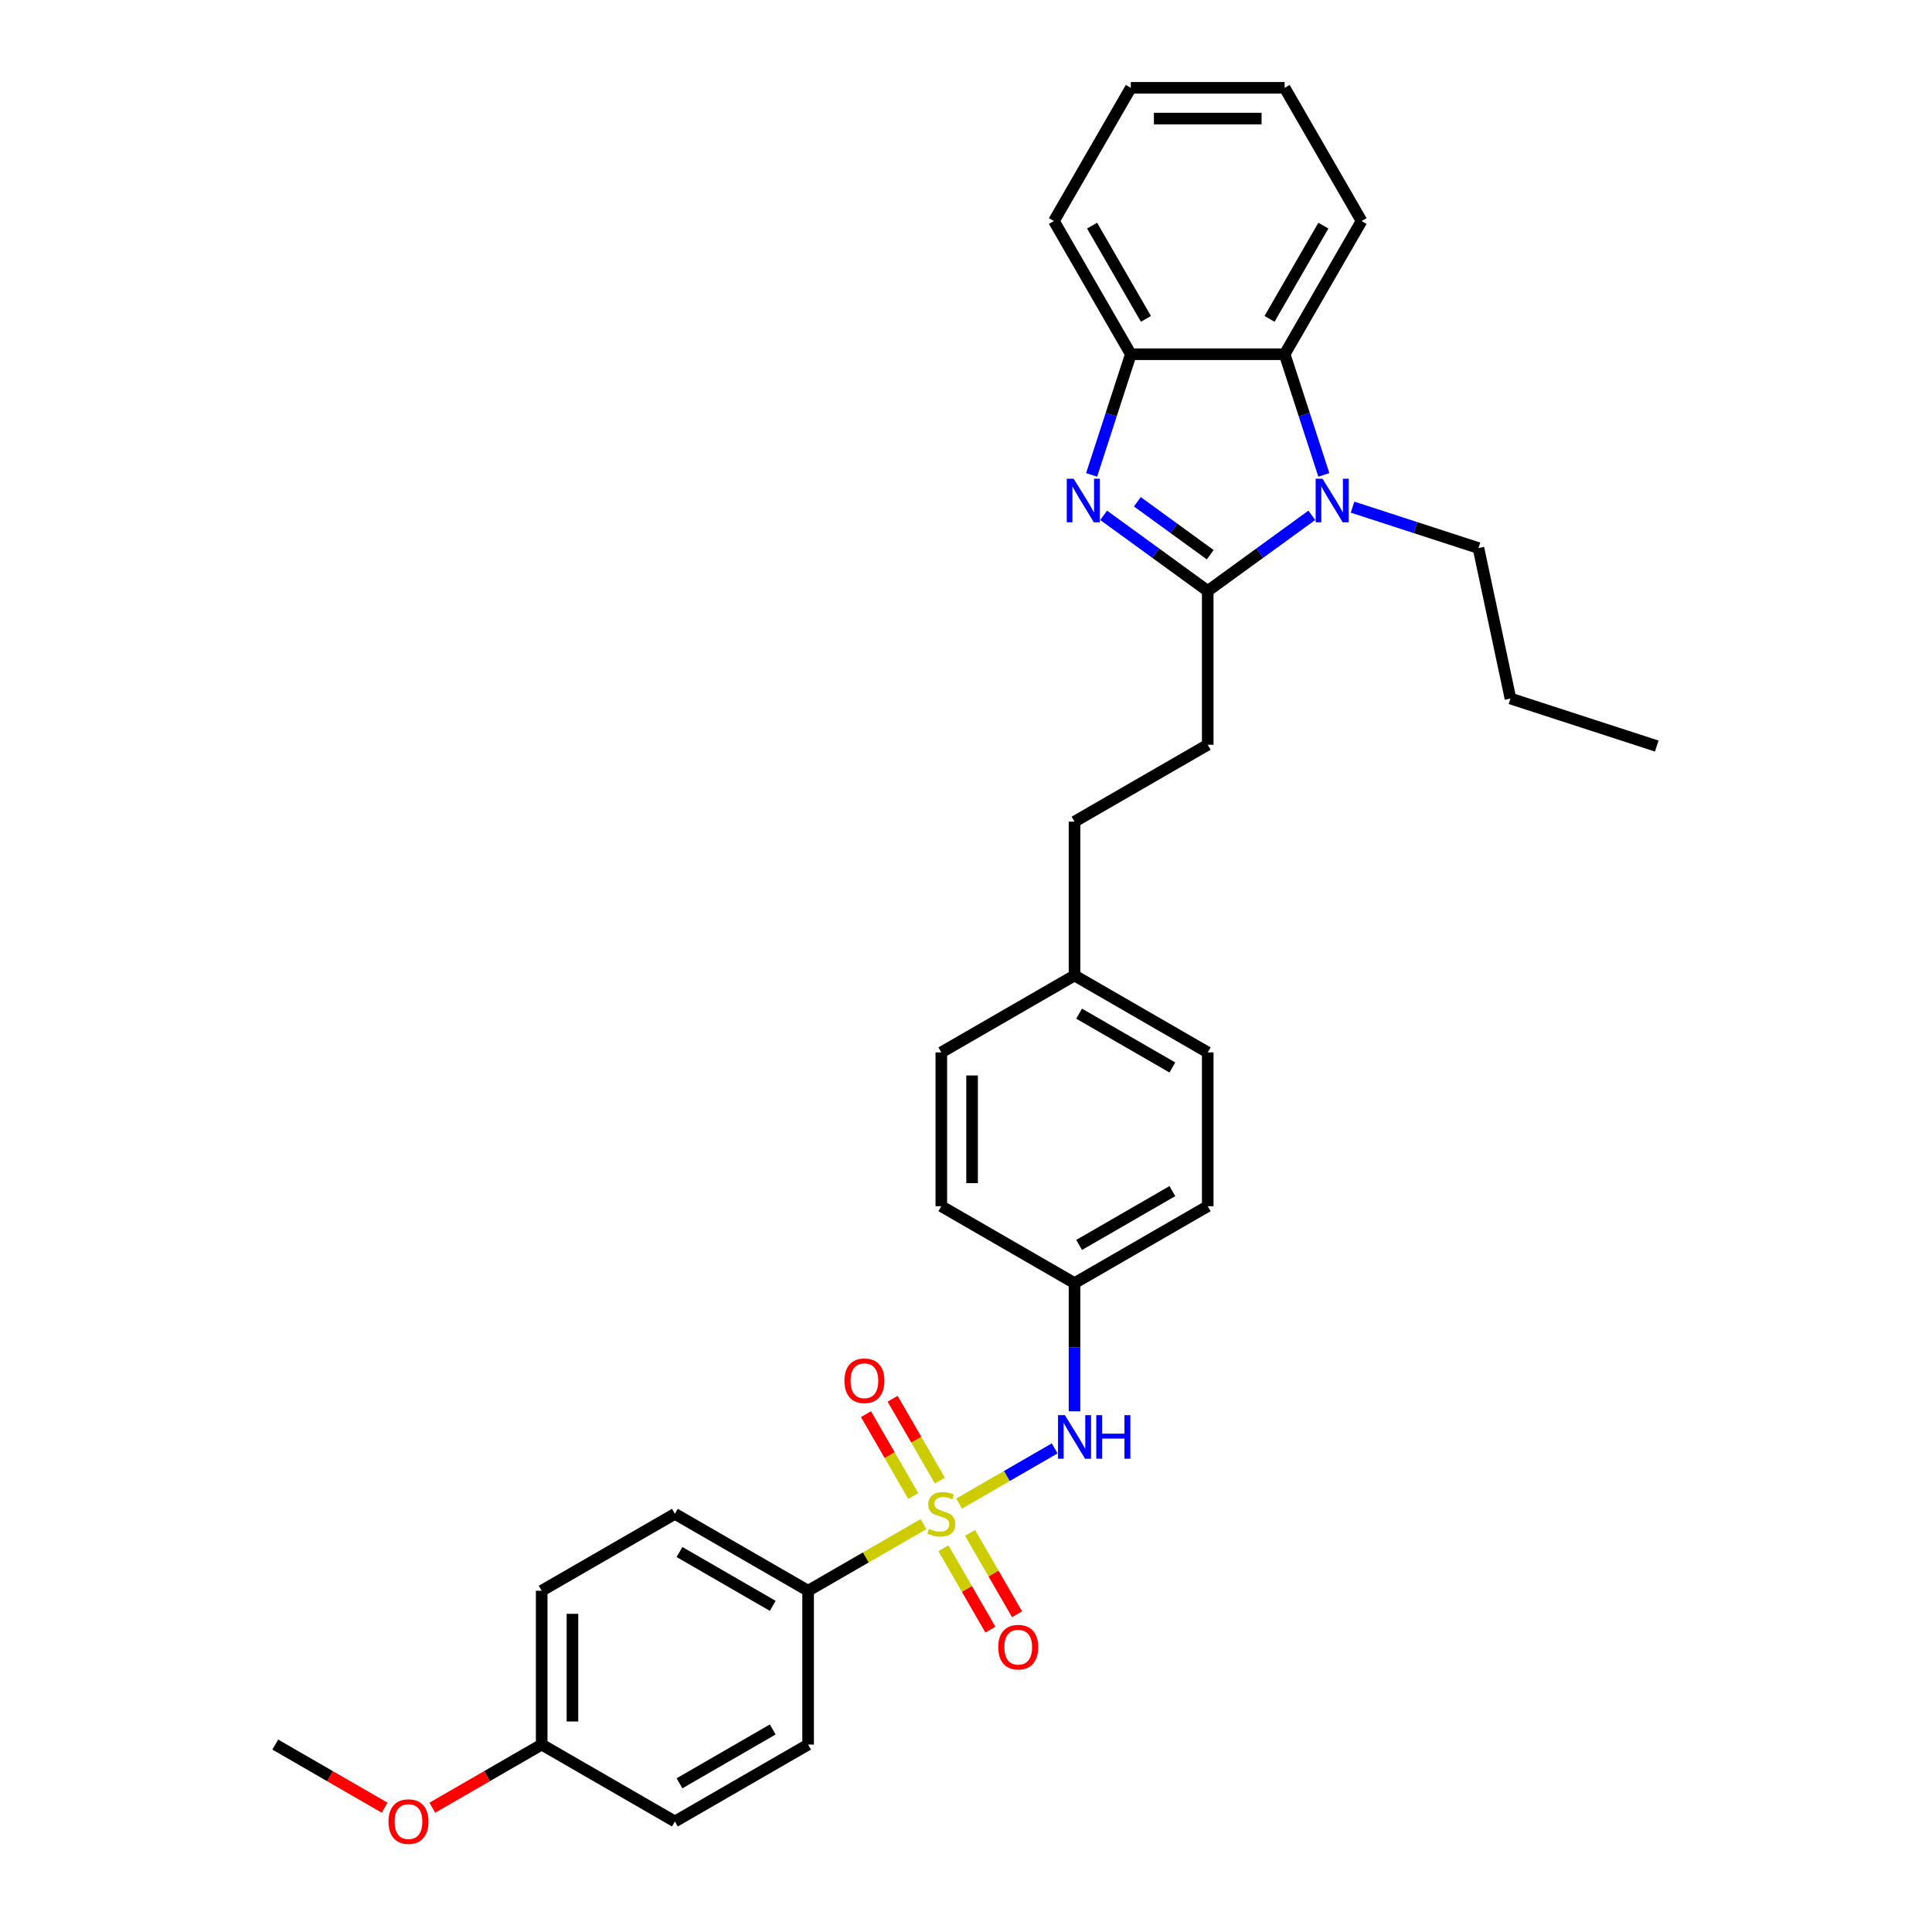 <?xml version='1.0' encoding='iso-8859-1'?>
<svg version='1.1' baseProfile='full'
              xmlns='http://www.w3.org/2000/svg'
                      xmlns:rdkit='http://www.rdkit.org/xml'
                      xmlns:xlink='http://www.w3.org/1999/xlink'
                  xml:space='preserve'
width='1000px' height='1000px' viewBox='0 0 1000 1000'>
<!-- END OF HEADER -->
<rect style='opacity:1.0;fill:#FFFFFF;stroke:none' width='1000' height='1000' x='0' y='0'> </rect>
<path class='bond-5' d='M 496.443,778.24 L 521.17,763.964' style='fill:none;fill-rule:evenodd;stroke:#CCCC00;stroke-width:6px;stroke-linecap:butt;stroke-linejoin:miter;stroke-opacity:1' />
<path class='bond-5' d='M 521.17,763.964 L 545.897,749.687' style='fill:none;fill-rule:evenodd;stroke:#0000FF;stroke-width:6px;stroke-linecap:butt;stroke-linejoin:miter;stroke-opacity:1' />
<path class='bond-6' d='M 478.004,788.886 L 448.139,806.128' style='fill:none;fill-rule:evenodd;stroke:#CCCC00;stroke-width:6px;stroke-linecap:butt;stroke-linejoin:miter;stroke-opacity:1' />
<path class='bond-6' d='M 448.139,806.128 L 418.274,823.371' style='fill:none;fill-rule:evenodd;stroke:#000000;stroke-width:6px;stroke-linecap:butt;stroke-linejoin:miter;stroke-opacity:1' />
<path class='bond-7' d='M 486.478,766.35 L 474.251,745.171' style='fill:none;fill-rule:evenodd;stroke:#CCCC00;stroke-width:6px;stroke-linecap:butt;stroke-linejoin:miter;stroke-opacity:1' />
<path class='bond-7' d='M 474.251,745.171 L 462.023,723.993' style='fill:none;fill-rule:evenodd;stroke:#FF0000;stroke-width:6px;stroke-linecap:butt;stroke-linejoin:miter;stroke-opacity:1' />
<path class='bond-7' d='M 472.689,774.312 L 460.461,753.133' style='fill:none;fill-rule:evenodd;stroke:#CCCC00;stroke-width:6px;stroke-linecap:butt;stroke-linejoin:miter;stroke-opacity:1' />
<path class='bond-7' d='M 460.461,753.133 L 448.234,731.954' style='fill:none;fill-rule:evenodd;stroke:#FF0000;stroke-width:6px;stroke-linecap:butt;stroke-linejoin:miter;stroke-opacity:1' />
<path class='bond-8' d='M 488.317,801.381 L 500.476,822.441' style='fill:none;fill-rule:evenodd;stroke:#CCCC00;stroke-width:6px;stroke-linecap:butt;stroke-linejoin:miter;stroke-opacity:1' />
<path class='bond-8' d='M 500.476,822.441 L 512.635,843.501' style='fill:none;fill-rule:evenodd;stroke:#FF0000;stroke-width:6px;stroke-linecap:butt;stroke-linejoin:miter;stroke-opacity:1' />
<path class='bond-8' d='M 502.107,793.419 L 514.266,814.479' style='fill:none;fill-rule:evenodd;stroke:#CCCC00;stroke-width:6px;stroke-linecap:butt;stroke-linejoin:miter;stroke-opacity:1' />
<path class='bond-8' d='M 514.266,814.479 L 526.425,835.539' style='fill:none;fill-rule:evenodd;stroke:#FF0000;stroke-width:6px;stroke-linecap:butt;stroke-linejoin:miter;stroke-opacity:1' />
<path class='bond-0' d='M 625.121,305.869 L 625.121,385.485' style='fill:none;fill-rule:evenodd;stroke:#000000;stroke-width:6px;stroke-linecap:butt;stroke-linejoin:miter;stroke-opacity:1' />
<path class='bond-1' d='M 625.121,305.869 L 598.187,286.3' style='fill:none;fill-rule:evenodd;stroke:#000000;stroke-width:6px;stroke-linecap:butt;stroke-linejoin:miter;stroke-opacity:1' />
<path class='bond-1' d='M 598.187,286.3 L 571.252,266.73' style='fill:none;fill-rule:evenodd;stroke:#0000FF;stroke-width:6px;stroke-linecap:butt;stroke-linejoin:miter;stroke-opacity:1' />
<path class='bond-1' d='M 626.4,287.116 L 607.546,273.418' style='fill:none;fill-rule:evenodd;stroke:#000000;stroke-width:6px;stroke-linecap:butt;stroke-linejoin:miter;stroke-opacity:1' />
<path class='bond-1' d='M 607.546,273.418 L 588.692,259.719' style='fill:none;fill-rule:evenodd;stroke:#0000FF;stroke-width:6px;stroke-linecap:butt;stroke-linejoin:miter;stroke-opacity:1' />
<path class='bond-2' d='M 625.121,305.869 L 652.056,286.3' style='fill:none;fill-rule:evenodd;stroke:#000000;stroke-width:6px;stroke-linecap:butt;stroke-linejoin:miter;stroke-opacity:1' />
<path class='bond-2' d='M 652.056,286.3 L 678.991,266.73' style='fill:none;fill-rule:evenodd;stroke:#0000FF;stroke-width:6px;stroke-linecap:butt;stroke-linejoin:miter;stroke-opacity:1' />
<path class='bond-4' d='M 565.021,245.808 L 575.167,214.58' style='fill:none;fill-rule:evenodd;stroke:#0000FF;stroke-width:6px;stroke-linecap:butt;stroke-linejoin:miter;stroke-opacity:1' />
<path class='bond-4' d='M 575.167,214.58 L 585.314,183.353' style='fill:none;fill-rule:evenodd;stroke:#000000;stroke-width:6px;stroke-linecap:butt;stroke-linejoin:miter;stroke-opacity:1' />
<path class='bond-3' d='M 685.222,245.808 L 675.076,214.58' style='fill:none;fill-rule:evenodd;stroke:#0000FF;stroke-width:6px;stroke-linecap:butt;stroke-linejoin:miter;stroke-opacity:1' />
<path class='bond-3' d='M 675.076,214.58 L 664.929,183.353' style='fill:none;fill-rule:evenodd;stroke:#000000;stroke-width:6px;stroke-linecap:butt;stroke-linejoin:miter;stroke-opacity:1' />
<path class='bond-13' d='M 700.073,262.497 L 732.662,273.086' style='fill:none;fill-rule:evenodd;stroke:#0000FF;stroke-width:6px;stroke-linecap:butt;stroke-linejoin:miter;stroke-opacity:1' />
<path class='bond-13' d='M 732.662,273.086 L 765.251,283.675' style='fill:none;fill-rule:evenodd;stroke:#000000;stroke-width:6px;stroke-linecap:butt;stroke-linejoin:miter;stroke-opacity:1' />
<path class='bond-23' d='M 664.929,183.353 L 704.737,114.404' style='fill:none;fill-rule:evenodd;stroke:#000000;stroke-width:6px;stroke-linecap:butt;stroke-linejoin:miter;stroke-opacity:1' />
<path class='bond-23' d='M 657.111,165.049 L 684.976,116.785' style='fill:none;fill-rule:evenodd;stroke:#000000;stroke-width:6px;stroke-linecap:butt;stroke-linejoin:miter;stroke-opacity:1' />
<path class='bond-33' d='M 664.929,183.353 L 585.314,183.353' style='fill:none;fill-rule:evenodd;stroke:#000000;stroke-width:6px;stroke-linecap:butt;stroke-linejoin:miter;stroke-opacity:1' />
<path class='bond-25' d='M 585.314,183.353 L 545.506,114.404' style='fill:none;fill-rule:evenodd;stroke:#000000;stroke-width:6px;stroke-linecap:butt;stroke-linejoin:miter;stroke-opacity:1' />
<path class='bond-25' d='M 593.132,165.049 L 565.267,116.785' style='fill:none;fill-rule:evenodd;stroke:#000000;stroke-width:6px;stroke-linecap:butt;stroke-linejoin:miter;stroke-opacity:1' />
<path class='bond-12' d='M 556.172,730.491 L 556.172,697.315' style='fill:none;fill-rule:evenodd;stroke:#0000FF;stroke-width:6px;stroke-linecap:butt;stroke-linejoin:miter;stroke-opacity:1' />
<path class='bond-12' d='M 556.172,697.315 L 556.172,664.139' style='fill:none;fill-rule:evenodd;stroke:#000000;stroke-width:6px;stroke-linecap:butt;stroke-linejoin:miter;stroke-opacity:1' />
<path class='bond-10' d='M 418.274,823.371 L 349.325,783.563' style='fill:none;fill-rule:evenodd;stroke:#000000;stroke-width:6px;stroke-linecap:butt;stroke-linejoin:miter;stroke-opacity:1' />
<path class='bond-10' d='M 399.97,831.189 L 351.705,803.324' style='fill:none;fill-rule:evenodd;stroke:#000000;stroke-width:6px;stroke-linecap:butt;stroke-linejoin:miter;stroke-opacity:1' />
<path class='bond-11' d='M 418.274,823.371 L 418.274,902.986' style='fill:none;fill-rule:evenodd;stroke:#000000;stroke-width:6px;stroke-linecap:butt;stroke-linejoin:miter;stroke-opacity:1' />
<path class='bond-9' d='M 625.121,385.485 L 556.172,425.292' style='fill:none;fill-rule:evenodd;stroke:#000000;stroke-width:6px;stroke-linecap:butt;stroke-linejoin:miter;stroke-opacity:1' />
<path class='bond-18' d='M 349.325,783.563 L 280.375,823.371' style='fill:none;fill-rule:evenodd;stroke:#000000;stroke-width:6px;stroke-linecap:butt;stroke-linejoin:miter;stroke-opacity:1' />
<path class='bond-17' d='M 418.274,902.986 L 349.325,942.794' style='fill:none;fill-rule:evenodd;stroke:#000000;stroke-width:6px;stroke-linecap:butt;stroke-linejoin:miter;stroke-opacity:1' />
<path class='bond-17' d='M 399.97,895.168 L 351.705,923.033' style='fill:none;fill-rule:evenodd;stroke:#000000;stroke-width:6px;stroke-linecap:butt;stroke-linejoin:miter;stroke-opacity:1' />
<path class='bond-19' d='M 556.172,664.139 L 625.121,624.332' style='fill:none;fill-rule:evenodd;stroke:#000000;stroke-width:6px;stroke-linecap:butt;stroke-linejoin:miter;stroke-opacity:1' />
<path class='bond-19' d='M 558.553,644.378 L 606.817,616.513' style='fill:none;fill-rule:evenodd;stroke:#000000;stroke-width:6px;stroke-linecap:butt;stroke-linejoin:miter;stroke-opacity:1' />
<path class='bond-20' d='M 556.172,664.139 L 487.223,624.332' style='fill:none;fill-rule:evenodd;stroke:#000000;stroke-width:6px;stroke-linecap:butt;stroke-linejoin:miter;stroke-opacity:1' />
<path class='bond-27' d='M 765.251,283.675 L 781.804,361.55' style='fill:none;fill-rule:evenodd;stroke:#000000;stroke-width:6px;stroke-linecap:butt;stroke-linejoin:miter;stroke-opacity:1' />
<path class='bond-14' d='M 556.172,504.908 L 487.223,544.716' style='fill:none;fill-rule:evenodd;stroke:#000000;stroke-width:6px;stroke-linecap:butt;stroke-linejoin:miter;stroke-opacity:1' />
<path class='bond-15' d='M 556.172,504.908 L 556.172,425.292' style='fill:none;fill-rule:evenodd;stroke:#000000;stroke-width:6px;stroke-linecap:butt;stroke-linejoin:miter;stroke-opacity:1' />
<path class='bond-32' d='M 556.172,504.908 L 625.121,544.716' style='fill:none;fill-rule:evenodd;stroke:#000000;stroke-width:6px;stroke-linecap:butt;stroke-linejoin:miter;stroke-opacity:1' />
<path class='bond-32' d='M 558.553,524.669 L 606.817,552.535' style='fill:none;fill-rule:evenodd;stroke:#000000;stroke-width:6px;stroke-linecap:butt;stroke-linejoin:miter;stroke-opacity:1' />
<path class='bond-16' d='M 280.375,902.986 L 349.325,942.794' style='fill:none;fill-rule:evenodd;stroke:#000000;stroke-width:6px;stroke-linecap:butt;stroke-linejoin:miter;stroke-opacity:1' />
<path class='bond-24' d='M 280.375,902.986 L 252.071,919.328' style='fill:none;fill-rule:evenodd;stroke:#000000;stroke-width:6px;stroke-linecap:butt;stroke-linejoin:miter;stroke-opacity:1' />
<path class='bond-24' d='M 252.071,919.328 L 223.767,935.669' style='fill:none;fill-rule:evenodd;stroke:#FF0000;stroke-width:6px;stroke-linecap:butt;stroke-linejoin:miter;stroke-opacity:1' />
<path class='bond-31' d='M 280.375,902.986 L 280.375,823.371' style='fill:none;fill-rule:evenodd;stroke:#000000;stroke-width:6px;stroke-linecap:butt;stroke-linejoin:miter;stroke-opacity:1' />
<path class='bond-31' d='M 296.299,891.044 L 296.299,835.313' style='fill:none;fill-rule:evenodd;stroke:#000000;stroke-width:6px;stroke-linecap:butt;stroke-linejoin:miter;stroke-opacity:1' />
<path class='bond-21' d='M 625.121,624.332 L 625.121,544.716' style='fill:none;fill-rule:evenodd;stroke:#000000;stroke-width:6px;stroke-linecap:butt;stroke-linejoin:miter;stroke-opacity:1' />
<path class='bond-22' d='M 487.223,624.332 L 487.223,544.716' style='fill:none;fill-rule:evenodd;stroke:#000000;stroke-width:6px;stroke-linecap:butt;stroke-linejoin:miter;stroke-opacity:1' />
<path class='bond-22' d='M 503.146,612.389 L 503.146,556.658' style='fill:none;fill-rule:evenodd;stroke:#000000;stroke-width:6px;stroke-linecap:butt;stroke-linejoin:miter;stroke-opacity:1' />
<path class='bond-28' d='M 704.737,114.404 L 664.929,45.455' style='fill:none;fill-rule:evenodd;stroke:#000000;stroke-width:6px;stroke-linecap:butt;stroke-linejoin:miter;stroke-opacity:1' />
<path class='bond-26' d='M 199.086,935.669 L 170.781,919.328' style='fill:none;fill-rule:evenodd;stroke:#FF0000;stroke-width:6px;stroke-linecap:butt;stroke-linejoin:miter;stroke-opacity:1' />
<path class='bond-26' d='M 170.781,919.328 L 142.477,902.986' style='fill:none;fill-rule:evenodd;stroke:#000000;stroke-width:6px;stroke-linecap:butt;stroke-linejoin:miter;stroke-opacity:1' />
<path class='bond-29' d='M 545.506,114.404 L 585.314,45.455' style='fill:none;fill-rule:evenodd;stroke:#000000;stroke-width:6px;stroke-linecap:butt;stroke-linejoin:miter;stroke-opacity:1' />
<path class='bond-30' d='M 781.804,361.55 L 857.523,386.153' style='fill:none;fill-rule:evenodd;stroke:#000000;stroke-width:6px;stroke-linecap:butt;stroke-linejoin:miter;stroke-opacity:1' />
<path class='bond-34' d='M 664.929,45.455 L 585.314,45.455' style='fill:none;fill-rule:evenodd;stroke:#000000;stroke-width:6px;stroke-linecap:butt;stroke-linejoin:miter;stroke-opacity:1' />
<path class='bond-34' d='M 652.987,61.378 L 597.256,61.378' style='fill:none;fill-rule:evenodd;stroke:#000000;stroke-width:6px;stroke-linecap:butt;stroke-linejoin:miter;stroke-opacity:1' />
<path  class='atom-0' d='M 480.854 791.301
Q 481.109 791.397, 482.16 791.843
Q 483.21 792.289, 484.357 792.575
Q 485.535 792.83, 486.682 792.83
Q 488.815 792.83, 490.057 791.811
Q 491.299 790.76, 491.299 788.945
Q 491.299 787.703, 490.662 786.939
Q 490.057 786.174, 489.102 785.76
Q 488.147 785.346, 486.554 784.869
Q 484.548 784.263, 483.338 783.69
Q 482.16 783.117, 481.3 781.907
Q 480.472 780.697, 480.472 778.659
Q 480.472 775.824, 482.382 774.073
Q 484.325 772.321, 488.147 772.321
Q 490.758 772.321, 493.72 773.563
L 492.987 776.015
Q 490.28 774.901, 488.242 774.901
Q 486.045 774.901, 484.835 775.824
Q 483.624 776.716, 483.656 778.276
Q 483.656 779.487, 484.261 780.219
Q 484.898 780.951, 485.79 781.365
Q 486.714 781.779, 488.242 782.257
Q 490.28 782.894, 491.49 783.531
Q 492.701 784.168, 493.56 785.474
Q 494.452 786.747, 494.452 788.945
Q 494.452 792.066, 492.35 793.754
Q 490.28 795.41, 486.809 795.41
Q 484.803 795.41, 483.274 794.964
Q 481.777 794.55, 479.994 793.817
L 480.854 791.301
' fill='#CCCC00'/>
<path  class='atom-2' d='M 555.727 247.798
L 563.115 259.741
Q 563.848 260.919, 565.026 263.053
Q 566.204 265.186, 566.268 265.314
L 566.268 247.798
L 569.262 247.798
L 569.262 270.346
L 566.173 270.346
L 558.243 257.289
Q 557.319 255.76, 556.332 254.008
Q 555.377 252.257, 555.09 251.715
L 555.09 270.346
L 552.16 270.346
L 552.16 247.798
L 555.727 247.798
' fill='#0000FF'/>
<path  class='atom-3' d='M 684.548 247.798
L 691.936 259.741
Q 692.669 260.919, 693.847 263.053
Q 695.025 265.186, 695.089 265.314
L 695.089 247.798
L 698.083 247.798
L 698.083 270.346
L 694.994 270.346
L 687.064 257.289
Q 686.14 255.76, 685.153 254.008
Q 684.198 252.257, 683.911 251.715
L 683.911 270.346
L 680.981 270.346
L 680.981 247.798
L 684.548 247.798
' fill='#0000FF'/>
<path  class='atom-6' d='M 551.188 732.481
L 558.577 744.424
Q 559.309 745.602, 560.487 747.736
Q 561.666 749.869, 561.729 749.997
L 561.729 732.481
L 564.723 732.481
L 564.723 755.029
L 561.634 755.029
L 553.704 741.972
Q 552.781 740.443, 551.793 738.691
Q 550.838 736.94, 550.551 736.399
L 550.551 755.029
L 547.622 755.029
L 547.622 732.481
L 551.188 732.481
' fill='#0000FF'/>
<path  class='atom-6' d='M 567.43 732.481
L 570.487 732.481
L 570.487 742.067
L 582.015 742.067
L 582.015 732.481
L 585.073 732.481
L 585.073 755.029
L 582.015 755.029
L 582.015 744.615
L 570.487 744.615
L 570.487 755.029
L 567.43 755.029
L 567.43 732.481
' fill='#0000FF'/>
<path  class='atom-8' d='M 437.065 714.677
Q 437.065 709.263, 439.74 706.238
Q 442.415 703.213, 447.415 703.213
Q 452.415 703.213, 455.09 706.238
Q 457.765 709.263, 457.765 714.677
Q 457.765 720.155, 455.058 723.276
Q 452.351 726.365, 447.415 726.365
Q 442.447 726.365, 439.74 723.276
Q 437.065 720.187, 437.065 714.677
M 447.415 723.817
Q 450.855 723.817, 452.702 721.524
Q 454.581 719.2, 454.581 714.677
Q 454.581 710.251, 452.702 708.021
Q 450.855 705.76, 447.415 705.76
Q 443.976 705.76, 442.097 707.99
Q 440.25 710.219, 440.25 714.677
Q 440.25 719.231, 442.097 721.524
Q 443.976 723.817, 447.415 723.817
' fill='#FF0000'/>
<path  class='atom-9' d='M 516.681 852.576
Q 516.681 847.162, 519.356 844.136
Q 522.031 841.111, 527.031 841.111
Q 532.031 841.111, 534.706 844.136
Q 537.381 847.162, 537.381 852.576
Q 537.381 858.053, 534.674 861.174
Q 531.967 864.263, 527.031 864.263
Q 522.063 864.263, 519.356 861.174
Q 516.681 858.085, 516.681 852.576
M 527.031 861.716
Q 530.47 861.716, 532.317 859.423
Q 534.196 857.098, 534.196 852.576
Q 534.196 848.149, 532.317 845.92
Q 530.47 843.659, 527.031 843.659
Q 523.591 843.659, 521.713 845.888
Q 519.865 848.117, 519.865 852.576
Q 519.865 857.13, 521.713 859.423
Q 523.591 861.716, 527.031 861.716
' fill='#FF0000'/>
<path  class='atom-25' d='M 201.076 942.858
Q 201.076 937.444, 203.751 934.419
Q 206.426 931.393, 211.426 931.393
Q 216.426 931.393, 219.101 934.419
Q 221.776 937.444, 221.776 942.858
Q 221.776 948.335, 219.069 951.456
Q 216.362 954.545, 211.426 954.545
Q 206.458 954.545, 203.751 951.456
Q 201.076 948.367, 201.076 942.858
M 211.426 951.998
Q 214.866 951.998, 216.713 949.705
Q 218.592 947.38, 218.592 942.858
Q 218.592 938.431, 216.713 936.202
Q 214.866 933.941, 211.426 933.941
Q 207.987 933.941, 206.108 936.17
Q 204.261 938.399, 204.261 942.858
Q 204.261 947.412, 206.108 949.705
Q 207.987 951.998, 211.426 951.998
' fill='#FF0000'/>
</svg>
